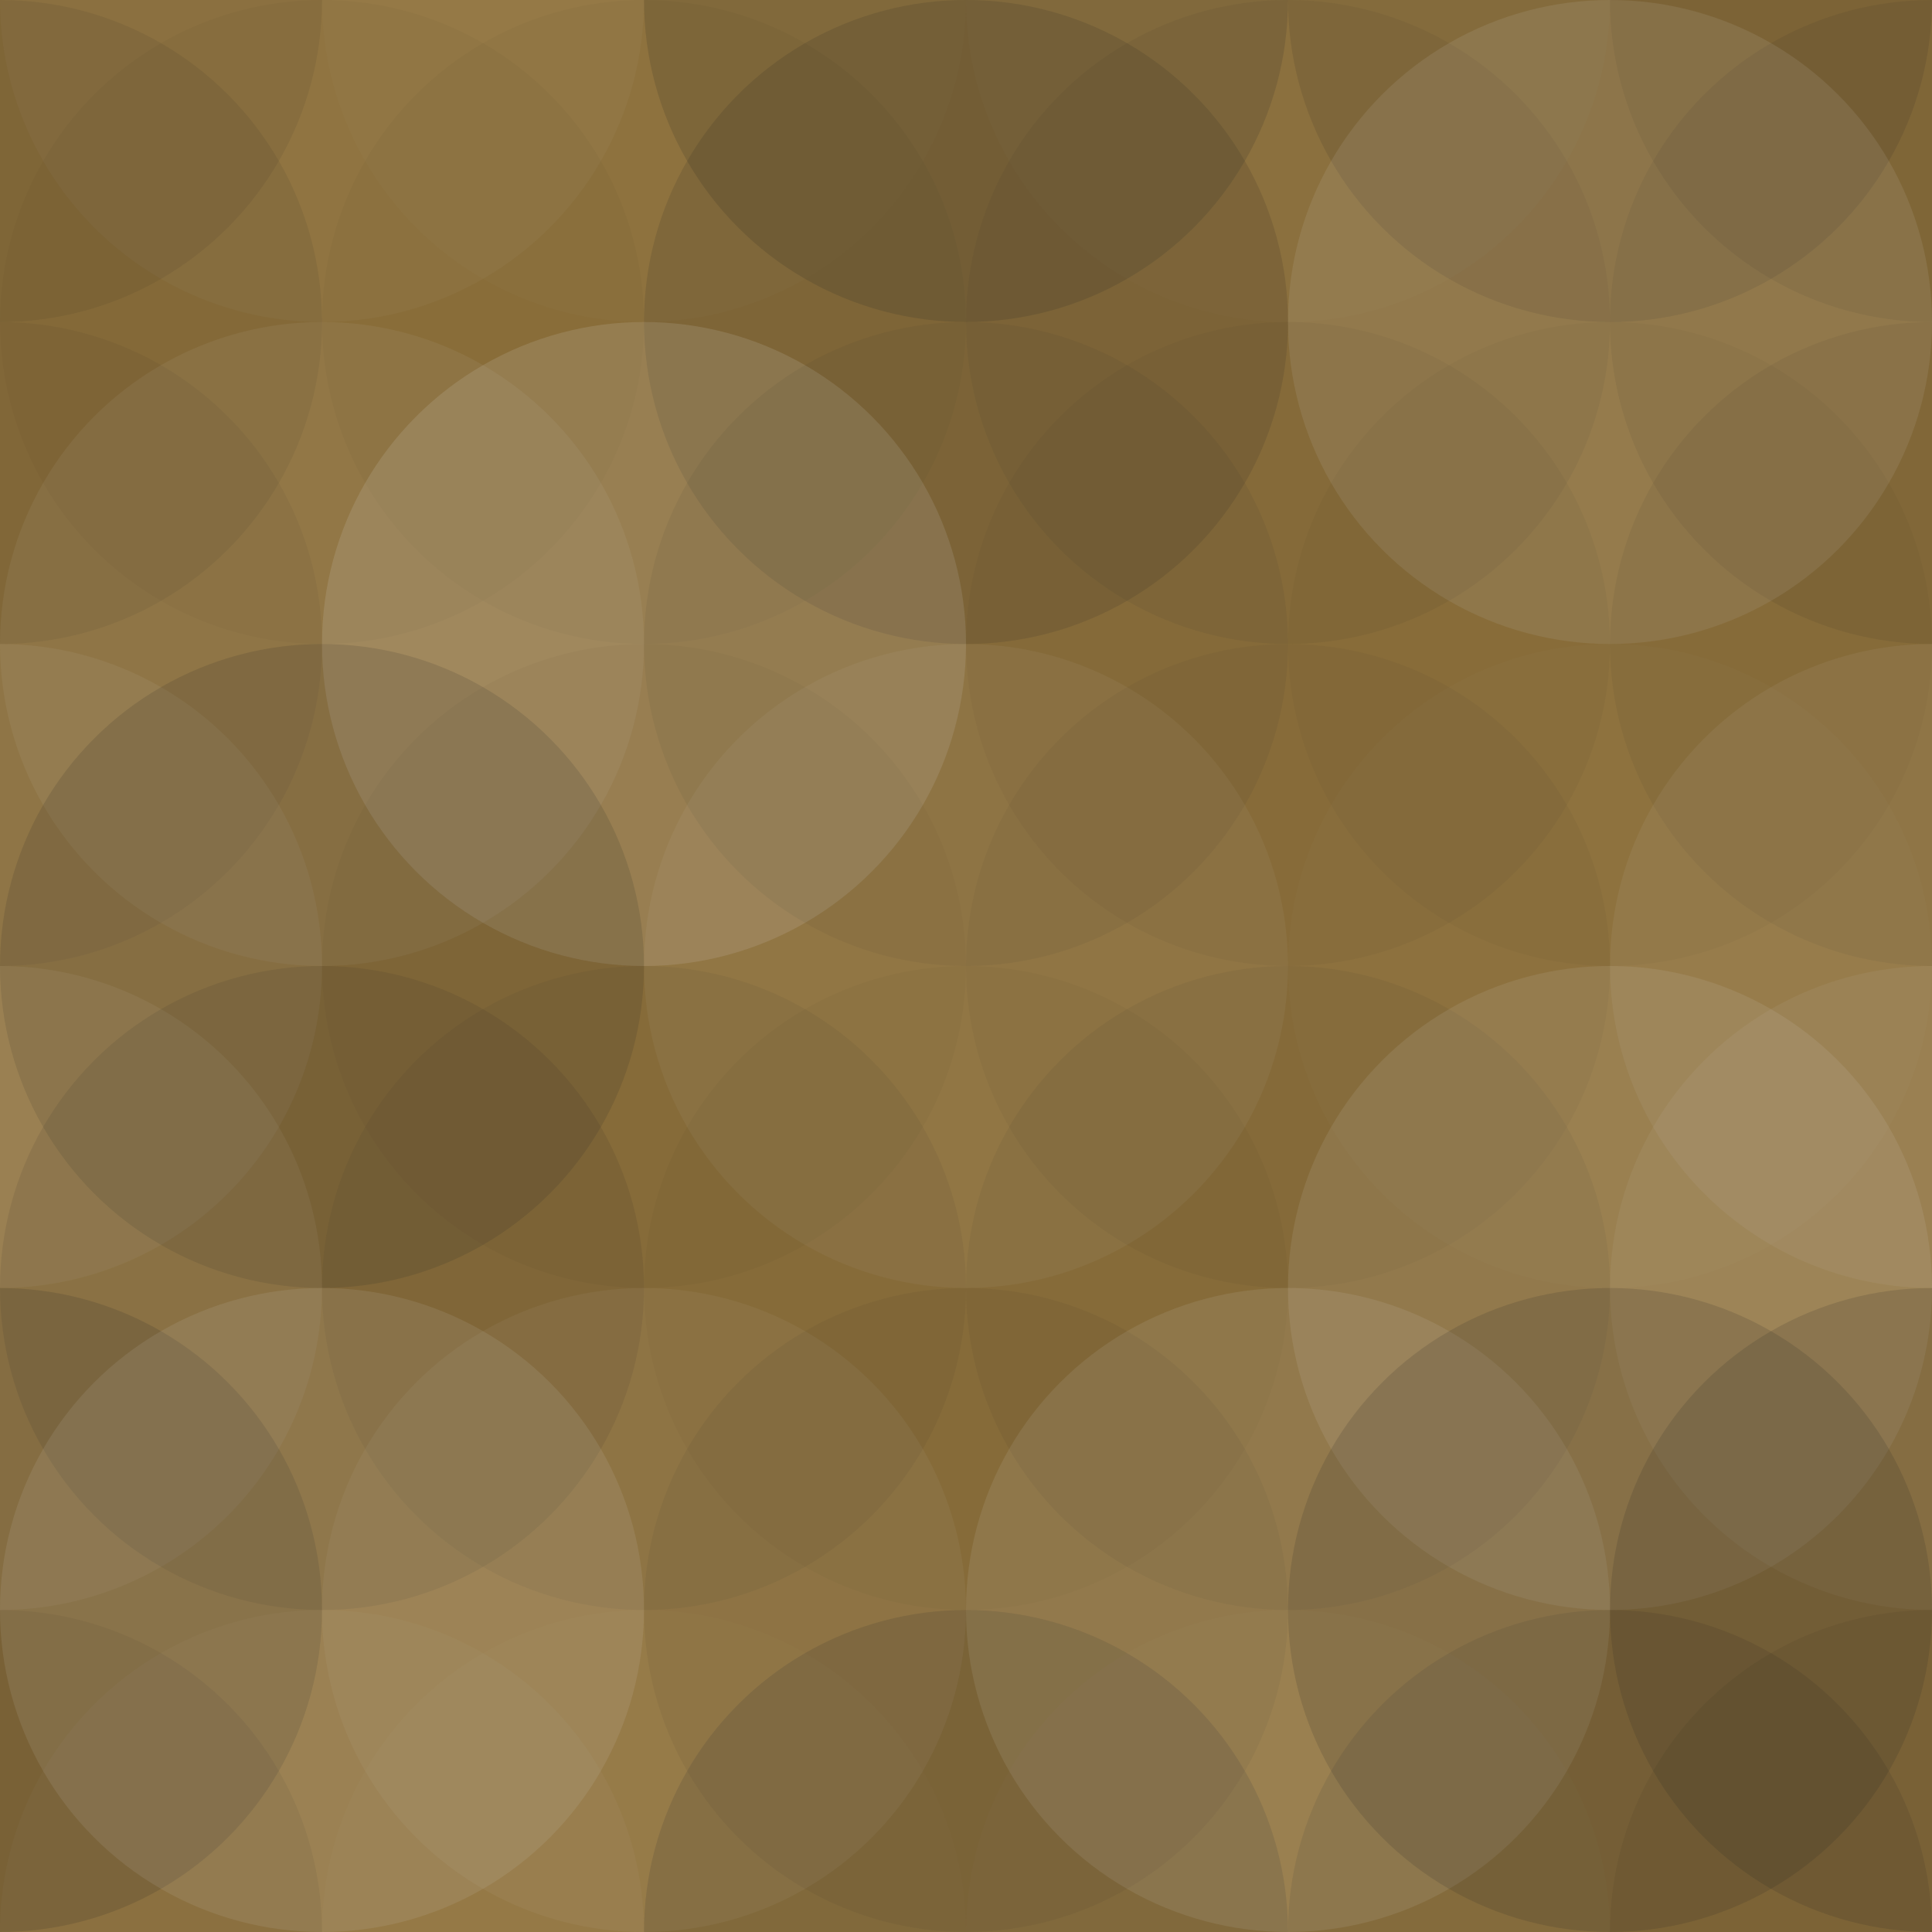 <svg xmlns="http://www.w3.org/2000/svg" width="320" height="320" viewbox="0 0 320 320" preserveAspectRatio="none"><rect x="0" y="0" width="100%" height="100%" fill="rgb(145, 115, 61)" /><circle cx="0" cy="0" r="53.333" fill="#222" style="opacity:0.081;" /><circle cx="320" cy="0" r="53.333" fill="#222" style="opacity:0.081;" /><circle cx="0" cy="320" r="53.333" fill="#222" style="opacity:0.081;" /><circle cx="320" cy="320" r="53.333" fill="#222" style="opacity:0.081;" /><circle cx="53.333" cy="0" r="53.333" fill="#ddd" style="opacity:0.037;" /><circle cx="53.333" cy="320" r="53.333" fill="#ddd" style="opacity:0.037;" /><circle cx="106.667" cy="0" r="53.333" fill="#ddd" style="opacity:0.02;" /><circle cx="106.667" cy="320" r="53.333" fill="#ddd" style="opacity:0.02;" /><circle cx="160" cy="0" r="53.333" fill="#222" style="opacity:0.15;" /><circle cx="160" cy="320" r="53.333" fill="#222" style="opacity:0.15;" /><circle cx="213.333" cy="0" r="53.333" fill="#ddd" style="opacity:0.02;" /><circle cx="213.333" cy="320" r="53.333" fill="#ddd" style="opacity:0.02;" /><circle cx="266.667" cy="0" r="53.333" fill="#222" style="opacity:0.115;" /><circle cx="266.667" cy="320" r="53.333" fill="#222" style="opacity:0.115;" /><circle cx="0" cy="53.333" r="53.333" fill="#222" style="opacity:0.081;" /><circle cx="320" cy="53.333" r="53.333" fill="#222" style="opacity:0.081;" /><circle cx="53.333" cy="53.333" r="53.333" fill="#222" style="opacity:0.029;" /><circle cx="106.667" cy="53.333" r="53.333" fill="#222" style="opacity:0.029;" /><circle cx="160" cy="53.333" r="53.333" fill="#222" style="opacity:0.133;" /><circle cx="213.333" cy="53.333" r="53.333" fill="#222" style="opacity:0.063;" /><circle cx="266.667" cy="53.333" r="53.333" fill="#ddd" style="opacity:0.107;" /><circle cx="0" cy="106.667" r="53.333" fill="#222" style="opacity:0.063;" /><circle cx="320" cy="106.667" r="53.333" fill="#222" style="opacity:0.063;" /><circle cx="53.333" cy="106.667" r="53.333" fill="#ddd" style="opacity:0.072;" /><circle cx="106.667" cy="106.667" r="53.333" fill="#ddd" style="opacity:0.141;" /><circle cx="160" cy="106.667" r="53.333" fill="#222" style="opacity:0.063;" /><circle cx="213.333" cy="106.667" r="53.333" fill="#222" style="opacity:0.046;" /><circle cx="266.667" cy="106.667" r="53.333" fill="#222" style="opacity:0.029;" /><circle cx="0" cy="160" r="53.333" fill="#ddd" style="opacity:0.072;" /><circle cx="320" cy="160" r="53.333" fill="#ddd" style="opacity:0.072;" /><circle cx="53.333" cy="160" r="53.333" fill="#222" style="opacity:0.133;" /><circle cx="106.667" cy="160" r="53.333" fill="#222" style="opacity:0.029;" /><circle cx="160" cy="160" r="53.333" fill="#ddd" style="opacity:0.055;" /><circle cx="213.333" cy="160" r="53.333" fill="#222" style="opacity:0.046;" /><circle cx="266.667" cy="160" r="53.333" fill="#ddd" style="opacity:0.02;" /><circle cx="0" cy="213.333" r="53.333" fill="#ddd" style="opacity:0.072;" /><circle cx="320" cy="213.333" r="53.333" fill="#ddd" style="opacity:0.072;" /><circle cx="53.333" cy="213.333" r="53.333" fill="#222" style="opacity:0.098;" /><circle cx="106.667" cy="213.333" r="53.333" fill="#222" style="opacity:0.063;" /><circle cx="160" cy="213.333" r="53.333" fill="#222" style="opacity:0.029;" /><circle cx="213.333" cy="213.333" r="53.333" fill="#222" style="opacity:0.063;" /><circle cx="266.667" cy="213.333" r="53.333" fill="#ddd" style="opacity:0.107;" /><circle cx="0" cy="266.667" r="53.333" fill="#222" style="opacity:0.15;" /><circle cx="320" cy="266.667" r="53.333" fill="#222" style="opacity:0.15;" /><circle cx="53.333" cy="266.667" r="53.333" fill="#ddd" style="opacity:0.107;" /><circle cx="106.667" cy="266.667" r="53.333" fill="#ddd" style="opacity:0.055;" /><circle cx="160" cy="266.667" r="53.333" fill="#222" style="opacity:0.063;" /><circle cx="213.333" cy="266.667" r="53.333" fill="#ddd" style="opacity:0.107;" /><circle cx="266.667" cy="266.667" r="53.333" fill="#222" style="opacity:0.15;" /></svg>